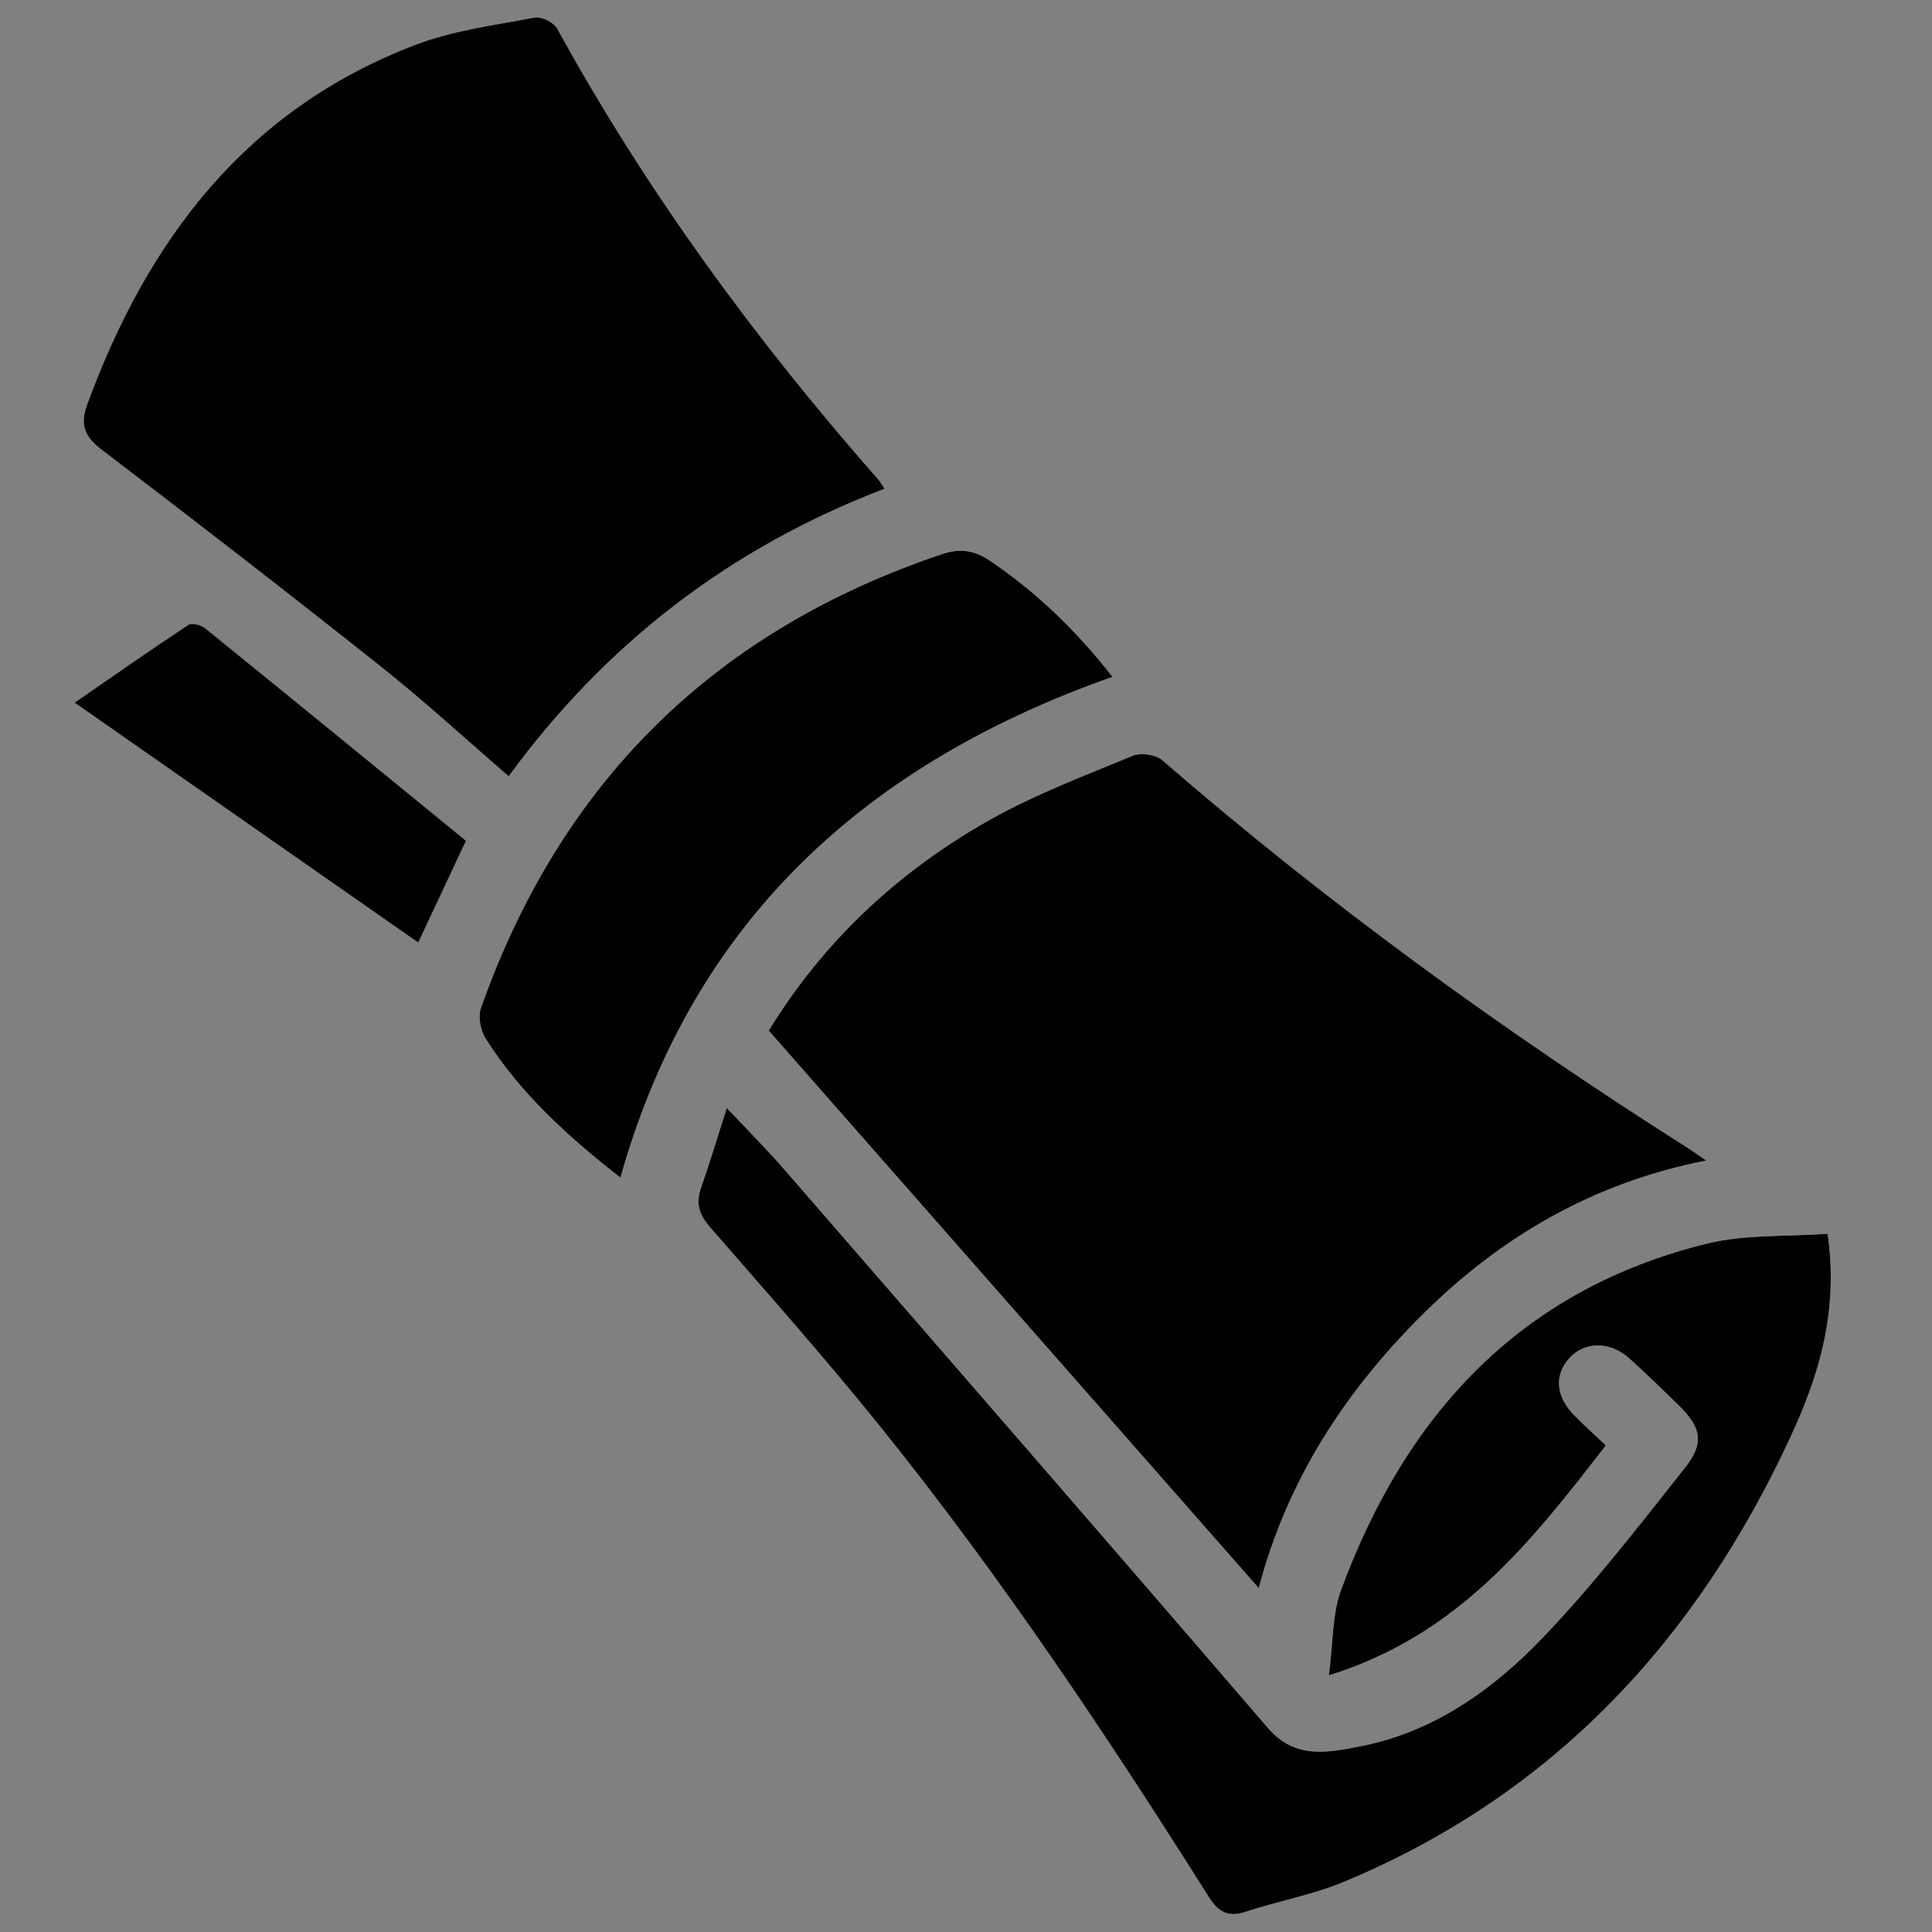 <?xml version="1.0" encoding="utf-8"?>
<!-- Generator: Adobe Illustrator 26.5.0, SVG Export Plug-In . SVG Version: 6.00 Build 0)  -->
<svg version="1.1" xmlns="http://www.w3.org/2000/svg" xmlns:xlink="http://www.w3.org/1999/xlink" x="0px" y="0px"
	 viewBox="0 0 595.28 595.28" style="enable-background:new 0 0 595.28 595.28;" xml:space="preserve">
<rect x="0" y="0" width="595.28" height="595.28" fill="#808080" stroke="none"/>
<style type="text/css">
	.st0{display:none;}
	.st1{display:inline;}
	.st2{fill:#FFFFFF;}
</style>
<g id="Calque_1" class="st0">
	<g id="yqGDNk_00000153707647169555829480000001125078273757765014_" class="st1">
		<g>
			<path d="M51.77,360.19c0-27.58,0-55.16,0-82.73c0.95-2.15,1.69-4.43,2.89-6.44c3.43-5.74,8.66-9.04,15.28-8.65
				c6.83,0.4,12.13,3.96,14.7,10.58c0.92,2.36,1.15,5.04,1.44,7.6c1.37,12.01,10.41,19.4,22.67,18.44
				c10.3-0.81,17.81-10.16,17.23-21.51c-0.44-8.56-4.12-15.61-10.81-20.8c-6.12-4.75-8.02-10.84-7.34-18.19
				c1.79-19.49,11.57-33.99,29.43-41.2c11.18-4.52,23.7-5.78,35.67-8.27c2.75-0.57,5.71,0.02,8.52-0.35
				c10.85-1.41,18.57-9.87,18.54-20.08c-0.03-10.31-7.68-18.46-18.63-19.82c-13.4-1.67-18.88-7.27-18.11-20.48
				c0.63-10.84,1.79-21.8,4.25-32.35c13.37-57.17,64.31-99.55,119.64-91.08c17.57,2.69,33.59,8.22,46.19,21.31
				c9.18,9.55,7.72,20.88-3.15,28.36c-5.85,4.03-11.78,8.11-16.96,12.93c-14.31,13.34-24.99,28.52-23.59,49.57
				c1.38,20.7,22.48,37.74,42.78,34.15c19.82-3.51,31.09-15.6,33.49-35.83c0.33-2.82,0.57-5.75,1.52-8.38
				c3.22-8.89,12.2-12.63,23.07-9.44c41.85,12.28,68.21,40.25,81.67,81.16c3.63,11.04,1.61,16.96-7.85,24
				c-10.01,7.45-18.96,15.97-24.3,27.46c-9.43,20.27,5.9,42.86,28.02,41.58c14.58-0.84,26.23-12.82,27.22-27.99
				c0.68-10.41,6.16-16.96,14.91-17.83c11.44-1.14,19.05,6.09,19.07,18.53c0.07,37.31,0.34,74.63-0.21,111.93
				c-0.2,13.46-1.24,27.16-4.02,40.29c-19.74,93.16-75.1,154.92-165.41,184.85c-13.78,4.57-28.41,6.59-42.65,9.8
				c-17.58,0-35.17,0-52.75,0c-0.81-0.41-1.59-1.1-2.44-1.19c-29.26-3.35-57.04-11.8-82.68-26.14
				C107.84,524.1,65.57,464,54.37,382.67C53.34,375.2,52.63,367.69,51.77,360.19z M290.63,509.59c17.81,0,35.61,0.09,53.42-0.03
				c12.04-0.08,19.27-7.15,19.49-18.77c0.11-5.7,0.55-11.46-0.1-17.09c-0.71-6.17,1.86-9.37,6.96-12.26
				c35.27-20,51.18-49.8,48.18-90.83C414,307.79,357.77,245.69,277.7,253.48c-56.72,5.52-101.67,46.81-112.68,102.87
				c-7.71,39.27-0.3,74.71,35.47,97.58c14.41,9.21,19.63,18.77,17.95,35.13c-1.4,13.67,6.45,20.47,20.2,20.52
				C255.97,509.64,273.3,509.59,290.63,509.59z"/>
			<path class="st2" d="M104.56,140.87c0-3.33,0.15-6.66-0.03-9.98c-0.47-8.58-6.94-15.33-15.22-16.06
				c-8.53-0.75-16.57,4.35-17.65,12.97c-1.08,8.6-1.1,17.55-0.01,26.14c1.11,8.71,9.1,13.76,17.65,12.92
				c8.55-0.84,14.75-7.28,15.23-16.02C104.71,147.53,104.56,144.2,104.56,140.87z M473.81,30.13c-0.01,0-0.02,0-0.03,0
				c0-3.55,0.22-7.12-0.04-10.65c-0.64-8.51-7.98-15.5-16.36-15.84c-7.59-0.31-15.81,5.64-16.68,13.61
				c-0.91,8.4-0.96,17.05-0.05,25.45c0.9,8.32,9.39,14.3,17.28,13.65c8.57-0.7,15.33-7.56,15.85-16.28
				C473.98,36.77,473.81,33.45,473.81,30.13z"/>
			<path class="st2" d="M290.63,509.59c-17.33,0-34.66,0.04-51.99-0.01c-13.74-0.04-21.6-6.84-20.2-20.52
				c1.68-16.37-3.54-25.92-17.95-35.13c-35.77-22.87-43.18-58.31-35.47-97.58c11-56.06,55.96-97.35,112.68-102.87
				c80.07-7.79,136.3,54.31,140.88,117.14c2.99,41.03-12.91,70.83-48.18,90.83c-5.1,2.89-7.67,6.09-6.96,12.26
				c0.65,5.63,0.21,11.39,0.1,17.09c-0.22,11.62-7.46,18.68-19.49,18.77C326.24,509.69,308.43,509.59,290.63,509.59z M328.47,473.96
				c0-5.85,0.1-11.06-0.02-16.25c-0.21-9.01,3.65-15.25,11.71-19.44c7.14-3.71,14.09-7.87,20.76-12.36
				c13.07-8.79,21.55-20.88,22.81-36.84c4.07-51.84-33.45-98.62-89.23-101.34c-46.2-2.25-85.96,30.03-95.4,75.44
				c-6.58,31.65,2.31,51.84,30.18,68.42c4.07,2.42,8.22,4.73,12.44,6.88c7.51,3.82,11.39,9.68,11.15,18.25
				c-0.16,5.63-0.03,11.26-0.03,17.24C278.26,473.96,302.86,473.96,328.47,473.96z"/>
			<path d="M104.56,140.87c0,3.33,0.15,6.66-0.03,9.98c-0.48,8.74-6.68,15.18-15.23,16.02c-8.55,0.84-16.54-4.21-17.65-12.92
				c-1.09-8.59-1.08-17.54,0.01-26.14c1.09-8.62,9.12-13.72,17.65-12.97c8.28,0.73,14.75,7.48,15.22,16.06
				C104.71,134.21,104.56,137.55,104.56,140.87z"/>
			<path d="M473.81,30.13c0,3.32,0.17,6.64-0.03,9.94c-0.52,8.71-7.29,15.57-15.85,16.28c-7.89,0.65-16.38-5.33-17.28-13.65
				c-0.91-8.4-0.87-17.05,0.05-25.45c0.87-7.97,9.09-13.92,16.68-13.61c8.38,0.34,15.72,7.33,16.36,15.84
				c0.27,3.53,0.04,7.1,0.04,10.65C473.79,30.13,473.8,30.13,473.81,30.13z"/>
			<path d="M328.47,473.96c-25.61,0-50.21,0-75.63,0c0-5.98-0.13-11.61,0.03-17.24c0.24-8.57-3.64-14.43-11.15-18.25
				c-4.22-2.15-8.37-4.46-12.44-6.88c-27.87-16.58-36.76-36.76-30.18-68.42c9.44-45.41,49.2-77.69,95.4-75.44
				c55.78,2.72,93.29,49.49,89.23,101.34c-1.25,15.96-9.74,28.05-22.81,36.84c-6.67,4.49-13.63,8.65-20.76,12.36
				c-8.06,4.19-11.93,10.44-11.71,19.44C328.57,462.91,328.47,468.11,328.47,473.96z M354.12,368.52
				c-0.16-3.68-3.01-8.85-8.94-12.03c-6.19-3.32-12.68-3.2-18.08,1.1c-5.14,4.09-10.12,8.78-13.87,14.12
				c-7.63,10.87,0.21,26.06,13.22,26.62C338.14,398.84,354.24,383.25,354.12,368.52z M271.54,379.15c-1.16-2.35-2.61-6.64-5.16-10.1
				c-2.78-3.77-6.46-6.93-9.99-10.08c-6.9-6.13-16.73-6.13-23.33-0.21c-6.93,6.21-8.08,16.15-2.08,23.64
				c3.68,4.59,7.91,8.89,12.52,12.55c5.4,4.28,11.86,4.72,18.08,1.68C267.83,393.57,270.85,388.13,271.54,379.15z"/>
			<path class="st2" d="M354.12,368.52c0.12,14.73-15.98,30.31-27.67,29.81c-13.01-0.56-20.85-15.75-13.22-26.62
				c3.75-5.34,8.73-10.04,13.87-14.12c5.4-4.3,11.89-4.42,18.08-1.1C351.11,359.67,353.96,364.84,354.12,368.52z"/>
			<path class="st2" d="M271.54,379.15c-0.69,8.98-3.72,14.42-9.97,17.47c-6.22,3.03-12.69,2.6-18.08-1.68
				c-4.6-3.65-8.84-7.95-12.52-12.55c-5.99-7.48-4.85-17.42,2.08-23.64c6.6-5.91,16.43-5.92,23.33,0.21
				c3.54,3.14,7.21,6.31,9.99,10.08C268.94,372.51,270.38,376.8,271.54,379.15z"/>
		</g>
	</g>
</g>
<g id="Calque_2" class="st0">
	<g id="_x35_FfPY6_00000087406258475364865070000003811586625720932758_" class="st1">
		<g>
			<path d="M557.24,340.65c0,8.08,0,16.17,0,24.25c-0.89,5.79-1.9,11.57-2.64,17.39c-5.7,44.38-24.07,82.73-55.73,114.27
				c-45.7,45.51-102.97,65.18-165.54,72.25c-30.31,3.42-60.57,2.79-90.87-1.12c-43.89-5.66-85.2-18.33-122.45-42.73
				c-42.12-27.59-71.13-65.07-84.88-113.84c-8.36-29.65-9.82-59.7-6.08-90.28c3.89-31.86,12.4-62.26,26.06-91.23
				c1.09-2.3,3.38-5.7,5.19-5.75c16.08-0.45,32.17-0.26,48.83-0.26c0,7.79-0.13,14.86,0.05,21.92c0.11,4,0.19,8.15,1.23,11.97
				c5.27,19.37,23.8,32.08,43.66,30.3c20.41-1.83,35.83-18.25,37.56-40.01c0.72-9,6.53-15.45,13.72-15.22
				c7.23,0.23,13.5,7.07,13.65,15.68c0.2,11.4,0.17,22.82-0.26,34.21c-0.86,22.68,18.72,42.53,41.83,42.06
				c23.43-0.48,41.53-20.46,40.52-43.29c-0.84-18.91-0.17-37.89-0.17-57.19c2.41-0.18,4.25-0.45,6.09-0.45
				c71.06-0.02,142.12,0.03,213.18-0.12c4.53-0.01,6.74,1.6,8.56,5.54c10.38,22.5,18.34,45.79,22.71,70.17
				C553.92,312.88,555.35,326.81,557.24,340.65z M227.93,397.89c0-4.75-0.01-9.49,0-14.24c0.03-18.32-14.2-32.37-32.55-32.11
				c-18.14,0.25-32.16,15.06-31.66,33.16c0.24,8.53,0.19,17.08-0.03,25.62c-0.44,17.46,13.87,32.65,31.3,33
				c18.14,0.37,32.9-13.92,32.94-31.9C227.95,406.91,227.94,402.4,227.93,397.89z"/>
			<path class="st2" d="M283.13,217.27c0-21.39,0.11-42.78-0.04-64.17c-0.09-12.64-7.98-20.93-20.24-20.98
				c-38.49-0.15-76.99-0.14-115.48,0c-12.1,0.04-19.83,7.98-20.31,20.18c-0.15,3.8-0.03,7.6-0.03,11.41
				c0,26.62-0.1,53.24,0.04,79.86c0.08,14.66,10.26,25.77,23.14,25.74c12.51-0.02,21.77-10.01,22.64-24.39
				c0.07-1.18,0.24-2.36,0.42-3.54c2.52-16.74,18.93-29.35,35.33-27.14c17.74,2.39,29.57,17.39,28.4,34.82
				c-0.74,11.12-0.7,22.36-0.08,33.49c0.91,16.41,15.87,26.98,30.13,21.93c10-3.54,15.99-12.44,16.05-24.46
				C283.21,259.1,283.14,238.18,283.13,217.27z M301.17,150.12c0,18.9,0,36.63,0,55.15c2.93,0,5.47,0,8.02,0
				c26.13,0,52.26,0,78.39,0c46.32,0,92.65,0.03,138.97-0.02c13.74-0.01,21.58-7.9,21.78-21.63c0.05-3.09,0.01-6.18,0.01-9.27
				c-0.02-16.85-7.42-24.22-24.4-24.22c-71.5-0.01-143.01,0-214.51,0C306.87,150.12,304.3,150.12,301.17,150.12z M383.41,132.27
				c17.33,0,33,0.14,48.67-0.18c1.95-0.04,4.59-2.11,5.68-3.97c17.24-29.49,34.46-58.99,51.18-88.78c2.5-4.45,3.93-10.48,3.34-15.48
				c-1.28-11.03-8.91-17.7-19.73-19.42c-8.16-1.29-17.39,3.56-22.4,12.15c-13.14,22.55-26.18,45.15-39.22,67.75
				C401.96,99.91,393.05,115.49,383.41,132.27z M73.39,68.23c-2.76,7.54-4.96,14.73-8.03,21.52c-1.97,4.36-2.78,8.01,0.75,11.7
				c3.73,3.9,7.64,3.66,12.11,1c14.29-8.54,28.8-8.55,43.13-0.13c4.44,2.6,8.39,3.19,12.17-0.69c3.46-3.55,3.45-7.4,0.89-11.62
				c-8.8-14.51-8.87-29.17-0.14-43.72c2.69-4.49,2.81-8.47-1.07-12.14c-3.66-3.46-7.36-2.98-11.57-0.49
				c-14.27,8.44-28.78,8.66-43.11,0.15c-4.41-2.62-8.33-3.27-12.18,0.59c-3.86,3.86-2.84,7.73-0.77,12.31
				C68.63,53.49,70.72,60.71,73.39,68.23z M319.27,14.17c-0.04-8.11-7.68-11.92-14.61-7.92c-14.15,8.16-28.33,8.64-42.54,0.57
				c-4.54-2.58-8.66-4-12.85,0.16c-4.18,4.15-2.92,8.3-0.29,12.85c7.9,13.65,8.02,27.56,0.13,41.25c-2.76,4.79-4.16,9.2,0.37,13.43
				c4.31,4.02,8.5,2.15,12.98-0.33c13.48-7.47,27.21-7.53,40.7,0.02c4.47,2.5,8.66,4.33,12.97,0.27c4.55-4.28,3.06-8.68,0.33-13.46
				c-7.84-13.72-7.6-27.56,0.16-41.31C317.77,17.66,318.65,15.47,319.27,14.17z M108.95,150.34c-18.97,0-37.43-0.51-55.85,0.22
				c-8.74,0.35-15.43,5.95-16.56,15.02c-1.01,8.1-0.93,16.53,0.05,24.64c1.02,8.43,7.3,14.13,15.36,14.49
				c18.85,0.83,37.76,0.27,57,0.27C108.95,186.74,108.95,169.03,108.95,150.34z"/>
			<path d="M96.62,588.85c-8.96-5.7-16.12-12.67-14.4-24.44c0.59-4.06,2.43-8.08,4.34-11.79c3.35-6.48,7.2-12.71,10.89-19.13
				c12.97,7.89,25.61,15.58,38.75,23.58c-7.89,10.95-10.88,25.8-25.33,31.78C106.13,588.85,101.37,588.85,96.62,588.85z"/>
			<path d="M471.68,588.85c-12.5-7.18-16.65-20.56-23.87-31.79c12.72-7.74,25.22-15.36,38.93-23.71
				c4.75,9.13,10.49,18.35,14.42,28.29c3.31,8.36-1.4,18.14-9.25,23.48c-1.94,1.32-3.98,2.49-5.97,3.73
				C481.19,588.85,476.43,588.85,471.68,588.85z"/>
			<path class="st2" d="M227.94,397.89c0,4.51,0.01,9.02,0,13.53c-0.04,17.98-14.81,32.27-32.94,31.9
				c-17.43-0.36-31.73-15.54-31.3-33c0.21-8.54,0.26-17.08,0.03-25.62c-0.5-18.11,13.53-32.91,31.66-33.16
				c18.35-0.25,32.58,13.79,32.55,32.11C227.93,388.4,227.93,393.14,227.94,397.89z M182.18,397.2c0,4.27-0.18,8.55,0.04,12.81
				c0.41,8.24,6.47,14.68,13.61,14.74c7.28,0.06,13.4-6.09,13.74-14.52c0.34-8.53,0.32-17.09,0.02-25.62
				c-0.29-8.24-6.51-14.74-13.55-14.83c-7.3-0.1-13.47,6.65-13.83,15.32C182.04,389.13,182.17,393.17,182.18,397.2z"/>
			<path d="M283.13,217.27c0,20.92,0.08,41.83-0.03,62.75c-0.06,12.02-6.05,20.92-16.05,24.46c-14.27,5.04-29.23-5.52-30.13-21.93
				c-0.61-11.13-0.66-22.37,0.08-33.49c1.17-17.43-10.66-32.43-28.4-34.82c-16.4-2.21-32.81,10.4-35.33,27.14
				c-0.18,1.17-0.35,2.35-0.42,3.54c-0.87,14.38-10.13,24.36-22.64,24.39c-12.88,0.02-23.06-11.08-23.14-25.74
				c-0.14-26.62-0.04-53.24-0.04-79.86c0-3.8-0.12-7.61,0.03-11.41c0.48-12.2,8.21-20.13,20.31-20.18
				c38.49-0.14,76.99-0.15,115.48,0c12.26,0.05,20.15,8.34,20.24,20.98C283.24,174.48,283.13,195.87,283.13,217.27z"/>
			<path d="M301.17,150.12c3.13,0,5.7,0,8.26,0c71.5,0,143.01-0.01,214.51,0c16.98,0,24.37,7.37,24.4,24.22
				c0,3.09,0.04,6.18-0.01,9.27c-0.2,13.73-8.04,21.62-21.78,21.63c-46.32,0.05-92.64,0.02-138.97,0.02c-26.13,0-52.26,0-78.39,0
				c-2.54,0-5.09,0-8.02,0C301.17,186.75,301.17,169.02,301.17,150.12z"/>
			<path d="M383.41,132.27c9.64-16.78,18.55-32.37,27.52-47.92c13.04-22.6,26.08-45.21,39.22-67.75
				c5.01-8.59,14.24-13.44,22.4-12.15c10.82,1.71,18.44,8.39,19.73,19.42c0.58,5.01-0.84,11.03-3.34,15.48
				c-16.73,29.78-33.94,59.29-51.18,88.78c-1.08,1.86-3.72,3.93-5.68,3.97C416.42,132.42,400.74,132.27,383.41,132.27z"/>
			<path d="M73.39,68.23c-2.68-7.52-4.77-14.74-7.83-21.53c-2.07-4.58-3.09-8.45,0.77-12.31c3.85-3.86,7.77-3.21,12.18-0.59
				c14.33,8.51,28.84,8.3,43.11-0.15c4.21-2.49,7.92-2.97,11.57,0.49c3.88,3.68,3.77,7.66,1.07,12.14
				c-8.73,14.55-8.65,29.21,0.14,43.72c2.56,4.22,2.58,8.06-0.89,11.62c-3.78,3.88-7.73,3.3-12.17,0.69
				c-14.33-8.41-28.84-8.4-43.13,0.13c-4.47,2.67-8.38,2.91-12.11-1c-3.53-3.69-2.72-7.35-0.75-11.7
				C68.44,82.96,70.63,75.77,73.39,68.23z"/>
			<path d="M319.27,14.17c-0.62,1.3-1.5,3.49-2.65,5.52c-7.76,13.76-8,27.59-0.16,41.31c2.73,4.78,4.22,9.18-0.33,13.46
				c-4.31,4.06-8.5,2.23-12.97-0.27c-13.49-7.54-27.21-7.49-40.7-0.02c-4.48,2.48-8.68,4.35-12.98,0.33
				c-4.53-4.23-3.13-8.64-0.37-13.43c7.89-13.69,7.77-27.6-0.13-41.25c-2.64-4.56-3.9-8.7,0.29-12.85
				c4.19-4.16,8.31-2.74,12.85-0.16c14.21,8.08,28.39,7.6,42.54-0.57C311.59,2.25,319.23,6.06,319.27,14.17z"/>
			<path d="M108.95,150.34c0,18.69,0,36.4,0,54.64c-19.24,0-38.15,0.57-57-0.27c-8.06-0.36-14.33-6.06-15.36-14.49
				c-0.99-8.11-1.06-16.54-0.05-24.64c1.13-9.07,7.82-14.67,16.56-15.02C71.52,149.83,89.98,150.34,108.95,150.34z"/>
			<path d="M182.18,397.2c0-4.03-0.14-8.07,0.02-12.1c0.35-8.67,6.52-15.42,13.83-15.32c7.04,0.09,13.27,6.59,13.55,14.83
				c0.3,8.53,0.32,17.09-0.02,25.62c-0.33,8.43-6.46,14.58-13.74,14.52c-7.14-0.06-13.19-6.5-13.61-14.74
				C182,405.75,182.18,401.47,182.18,397.2z"/>
		</g>
	</g>
</g>
<g id="Calque_3">
	<g id="GeIjLU_00000052077057450765494500000001135676936165811360_">
		<g>
			<path class="st2" d="M387.84,489.34c8.88-33.6,26.86-60.92,50.73-84.54c24.12-23.88,52.47-40.39,87.17-47.22
				c-2.54-1.73-4.11-2.87-5.74-3.91c-56.77-36.01-111.05-75.39-161.89-119.46c-2.01-1.75-6.64-2.38-9.14-1.34
				c-14.84,6.14-30,11.87-43.96,19.71c-28.37,15.94-51.55,37.77-68.16,64.98C287.3,374.96,337.34,431.89,387.84,489.34z
				 M272.59,150.59c-1-1.44-1.47-2.28-2.09-2.98c-37.71-42.87-71.29-88.68-98.83-138.82c-1.05-1.91-4.86-3.78-6.95-3.39
				c-12.37,2.35-25.14,3.97-36.8,8.42C75.87,33.68,45.51,73.78,26.89,124.49c-2.38,6.48-0.83,10.07,4.59,14.2
				c28.88,21.99,57.58,44.22,86,66.8c13.37,10.63,25.96,22.23,39.26,33.69C186.58,198.41,224.74,168.87,272.59,150.59z
				 M563.14,380.13c-12.76,0.94-25.42,0.14-37.17,3.03c-57.56,14.15-92.84,52.69-112.77,106.76c-2.77,7.51-2.41,16.18-3.76,26.3
				c40.25-12.47,62.63-41.52,85.38-70.85c-3.57-3.39-6.71-6.22-9.67-9.22c-5.85-5.92-6.32-12.53-1.43-17.84
				c4.54-4.91,12.26-5.05,18.05,0.04c5.23,4.6,10.17,9.54,15.19,14.39c7.23,6.98,8.38,11.73,2.2,19.51
				c-14.2,17.9-28.22,36.09-44,52.53c-15.4,16.03-33.71,29.01-56.24,33.32c-9.62,1.84-19.81,4.1-28.19-5.65
				c-49.51-57.59-99.34-114.89-149.14-172.23c-5.28-6.08-11.01-11.79-17.64-18.86c-2.99,9.33-5.33,17.08-7.98,24.73
				c-1.66,4.77-0.51,8.23,2.82,12.05c17.65,20.27,35.51,40.41,52.36,61.34c37.02,45.97,69.76,95,101.22,144.88
				c2.94,4.66,5.89,6.53,11.4,4.72c10.1-3.32,20.73-5.23,30.49-9.3c64.5-26.91,108.61-74.57,137.53-137.19
				C560.47,423.76,566.53,404.15,563.14,380.13z M191.17,362.87c22.45-79.66,76.09-127.67,151.64-154.33
				c-11.14-14.26-23.43-26.11-37.8-35.81c-4.64-3.14-9.13-3.9-14.68-2.04c-70.15,23.56-117.53,70.22-142.15,139.92
				c-0.94,2.66-0.14,6.84,1.42,9.31C160.22,336.78,174.71,350,191.17,362.87z M143.6,259.05c-26.79-21.86-53.5-43.71-80.32-65.42
				c-1.28-1.04-4.16-1.83-5.23-1.12c-12.08,8-23.96,16.32-35.09,24c35.49,24.78,70.71,49.37,105.91,73.95
				C133.24,281.13,137.95,271.08,143.6,259.05z"/>
			<path d="M387.84,489.34c-50.5-57.45-100.54-114.38-150.99-171.78c16.61-27.21,39.78-49.04,68.16-64.98
				c13.95-7.84,29.11-13.57,43.96-19.71c2.5-1.04,7.13-0.4,9.14,1.34c50.84,44.07,105.12,83.45,161.89,119.46
				c1.63,1.04,3.2,2.18,5.74,3.91c-34.7,6.83-63.05,23.34-87.17,47.22C414.7,428.43,396.72,455.74,387.84,489.34z"/>
			<path d="M272.59,150.59c-47.84,18.28-86,47.82-115.85,88.6c-13.3-11.46-25.89-23.07-39.26-33.69
				c-28.42-22.58-57.12-44.81-86-66.8c-5.42-4.12-6.97-7.72-4.59-14.2C45.51,73.78,75.87,33.68,127.93,13.82
				c11.65-4.45,24.43-6.07,36.8-8.42c2.09-0.4,5.9,1.48,6.95,3.39c27.54,50.14,61.11,95.95,98.83,138.82
				C271.12,148.31,271.58,149.14,272.59,150.59z"/>
			<path d="M563.14,380.13c3.39,24.01-2.66,43.63-11.36,62.46c-28.92,62.62-73.03,110.28-137.53,137.19
				c-9.76,4.07-20.39,5.98-30.49,9.3c-5.52,1.81-8.46-0.06-11.4-4.72c-31.46-49.88-64.2-98.91-101.22-144.88
				c-16.86-20.93-34.71-41.06-52.36-61.34c-3.33-3.82-4.47-7.29-2.82-12.05c2.66-7.64,4.99-15.4,7.98-24.73
				c6.64,7.07,12.36,12.78,17.64,18.86c49.79,57.34,99.63,114.65,149.14,172.23c8.38,9.75,18.57,7.49,28.19,5.65
				c22.53-4.31,40.85-17.28,56.24-33.32c15.79-16.44,29.81-34.64,44-52.53c6.17-7.78,5.02-12.54-2.2-19.51
				c-5.02-4.84-9.96-9.78-15.19-14.39c-5.79-5.1-13.51-4.95-18.05-0.04c-4.9,5.3-4.42,11.91,1.43,17.84c2.96,3,6.1,5.83,9.67,9.22
				c-22.75,29.32-45.13,58.38-85.38,70.85c1.36-10.12,1-18.79,3.76-26.3c19.93-54.07,55.21-92.61,112.77-106.76
				C537.72,380.27,550.37,381.07,563.14,380.13z"/>
			<path d="M191.17,362.87c-16.46-12.87-30.95-26.08-41.58-42.94c-1.56-2.48-2.35-6.66-1.42-9.31
				c24.62-69.7,72-116.37,142.15-139.92c5.55-1.86,10.04-1.1,14.68,2.04c14.37,9.7,26.66,21.55,37.8,35.81
				C267.25,235.2,213.62,283.21,191.17,362.87z"/>
			<path d="M143.6,259.05c-5.64,12.04-10.36,22.08-14.73,31.4c-35.2-24.58-70.42-49.17-105.91-73.95c11.13-7.68,23.01-16,35.09-24
				c1.07-0.71,3.95,0.09,5.23,1.12C90.1,215.34,116.81,237.18,143.6,259.05z"/>
		</g>
	</g>
</g>
</svg>
